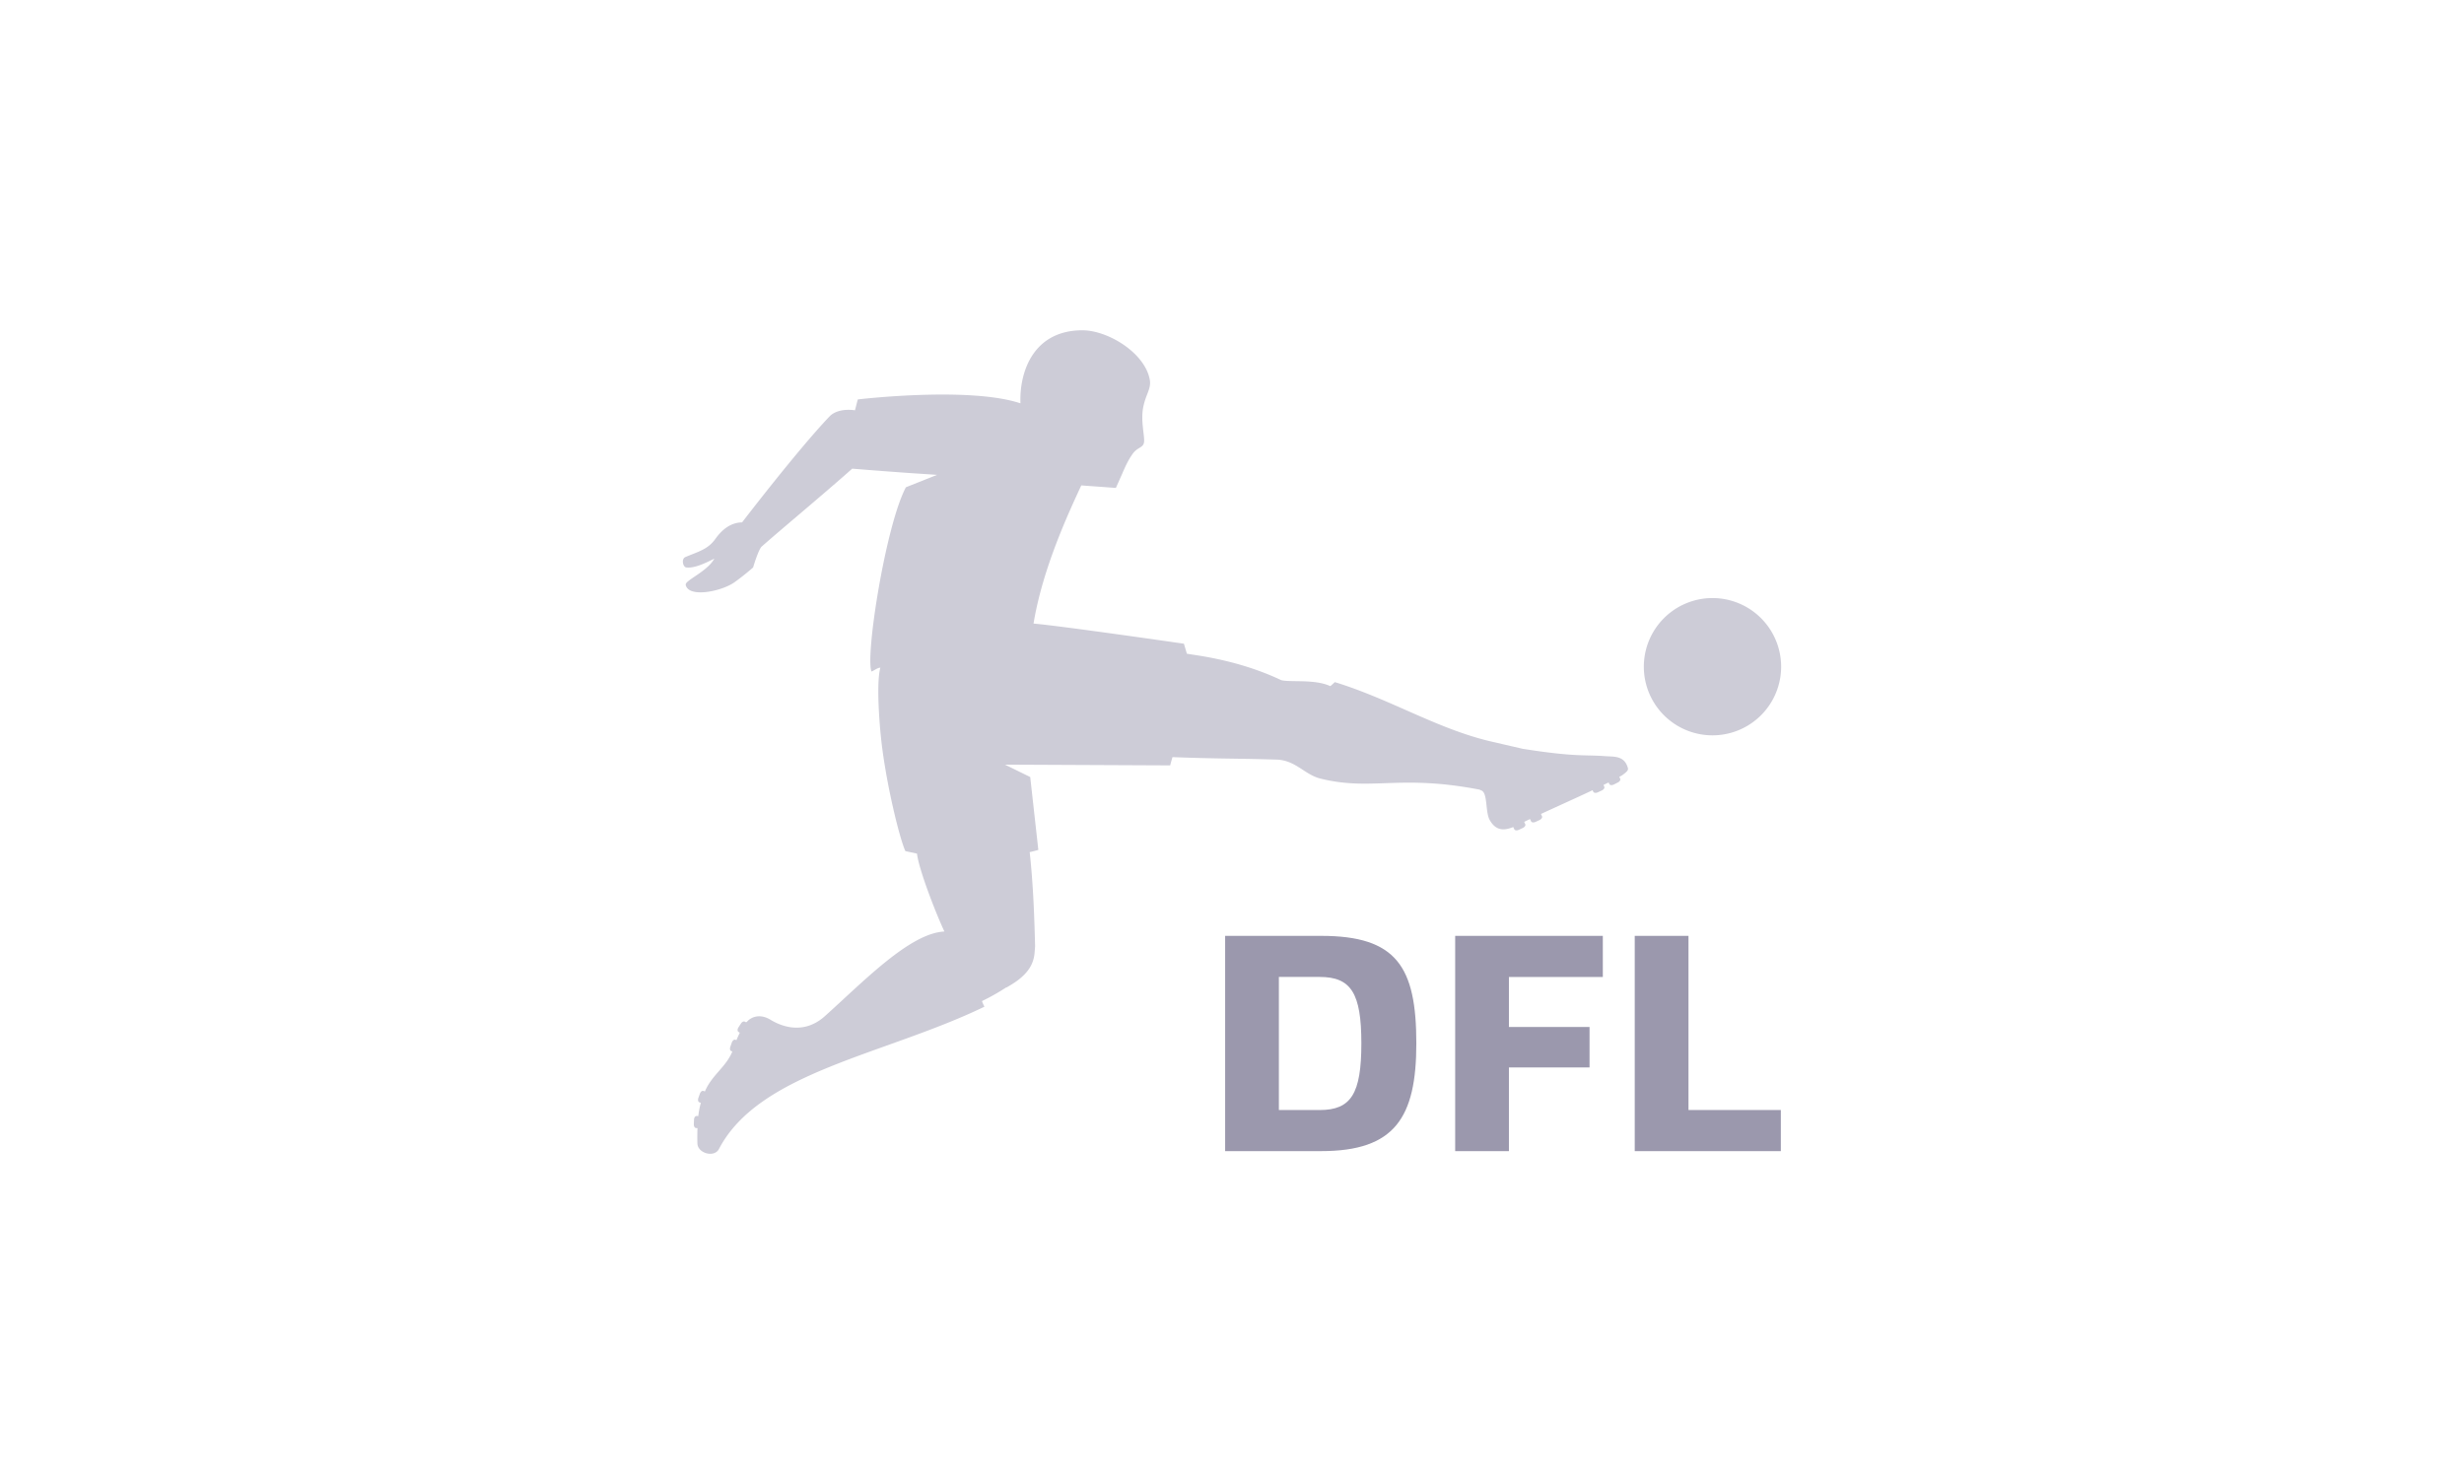 <svg xmlns="http://www.w3.org/2000/svg" width="332" height="200" viewBox="0 0 332 200"><path d="M219.342 103.505c.09.333-.204.557-.799.995l-.362.199.122.242c.081.152-.056.387-.31.511l-.545.276c-.249.129-.518.102-.597-.054l-.113-.222-.686.337.109.233c.075.158-.07.387-.328.505l-.552.258c-.256.118-.523.084-.597-.079l-.1-.208c-2.124 1.002-4.497 2.059-6.95 3.197l.136.312c.081.156-.07.382-.319.502l-.556.258c-.256.118-.527.079-.595-.077l-.145-.31-.787.382.149.317c.07.158-.07.382-.33.504l-.552.256c-.258.12-.523.086-.597-.075l-.143-.305c-1.111.446-2.324.631-3.208-1.018-.57-1.163-.219-3.651-1.124-3.925-.262-.134-.278-.111-.278-.111-10.794-2.072-14.45.233-21.361-1.475-2.179-.536-3.359-2.532-6.04-2.563-5.819-.174-7.565-.093-13.902-.33-.269.916-.308 1.115-.308 1.115l-22.268-.104 3.407 1.67 1.093 9.823s-.9.262-1.165.292c.52 4.744.642 9.42.729 12.662a23.7 23.7 0 01-.054.695 5.321 5.321 0 01-.12.896c-.235 1.047-.837 2.018-2.129 3.004-.405.308-.939.649-1.559.998l-.025-.02a28.539 28.539 0 01-3.267 1.844c.063.276.244.547.317.765-13.542 6.538-30.329 8.773-35.763 19.173-.629 1.206-2.837.577-2.9-.717-.025-.6-.014-1.568.011-2.102l-.197-.007c-.176-.007-.31-.242-.296-.525l.025-.611c.014-.278.167-.498.339-.491l.235.014a11.7 11.7 0 01.344-1.783l-.206-.072c-.165-.061-.217-.324-.127-.588l.204-.572c.1-.267.303-.43.475-.376l.199.075c.968-2.256 2.832-3.265 3.701-5.387l-.14-.05c-.174-.063-.228-.324-.133-.588l.204-.577c.097-.262.305-.43.473-.369l.149.05c.129-.31.281-.654.45-.991l-.181-.12c-.154-.1-.152-.366 0-.602l.333-.514c.145-.235.385-.351.536-.253l.077.043.081.023c.041 0 .063-.025.111-.05.088-.097.181-.188.267-.265.894-.695 1.982-.577 2.873-.038.851.516 4.172 2.409 7.377-.471 5.276-4.737 11.452-11.174 16.094-11.398-1.26-2.713-3.446-8.4-3.694-10.499l-1.561-.335c-.81-1.744-2.787-9.816-3.346-15.882 0 0-.661-6.536-.029-8.834-.355-.038-1.014.5-1.195.504-.851-2.081 1.912-19.696 4.64-24.827l4.19-1.667c-.432-.052-3.461-.19-11.423-.839-4.439 3.93-9.574 8.172-12.176 10.479-.439.321-1.183 2.842-1.183 2.842s-1.321 1.156-2.538 2.009c-1.611 1.129-5.554 2-6.407.665-.197-.333-.158-.477.027-.67.611-.64 2.916-1.74 3.694-3.199-1.256.629-2.663 1.308-3.76 1.19-.48-.029-.726-1.204-.106-1.418 1.674-.708 3-1.016 3.984-2.4.946-1.332 2.106-2.228 3.624-2.26 0 0 7.402-9.669 11.764-14.259 1.208-1.26 3.445-.842 3.445-.842l.378-1.466s14.961-1.783 21.92.523c-.165-4.231 1.735-9.843 8.35-9.843 3.405.002 8.407 3.009 9.076 6.658.206 1.127-.443 1.871-.787 3.292-.593 2.152.231 4.536-.02 5.289-.195.613-.889.563-1.491 1.4-.652.909-1.045 1.839-1.373 2.579h.005l-.903 2.025-4.676-.339.014.018h-.007c-1.704 3.681-5.206 11.169-6.425 18.603h.005c3.663.312 20.257 2.713 20.257 2.713l.4 1.353.192.027c1.079.197 6.801.812 12.522 3.534 1.278.312 4.498-.17 6.604.801.143-.084.495-.439.622-.536 7.463 2.296 13.631 6.208 20.822 7.948l4.495 1.038c7.065 1.12 8.332.781 11.043.986 1.188.097 2.651-.127 3.122 1.609m2.149-13.521a9.25 9.25 0 1118.498 0 9.25 9.25 0 01-18.498 0z" fill="#cdccd7"/><path d="M165.075 126.125h12.944c10.155 0 12.818 4.163 12.818 14.484 0 10.029-2.913 14.525-12.818 14.525h-12.944v-29.009zm12.736 23.473c4.245 0 5.619-2.205 5.619-8.989 0-6.743-1.373-8.948-5.619-8.948h-5.494v17.937h5.494zm25.502-17.937v6.742h10.863v5.452h-10.863v11.28h-7.242v-29.009h19.894v5.536h-12.652zm16.953-5.536h7.242v23.473h12.444v5.536h-19.686v-29.009z" fill="#9b98ad"/></svg>